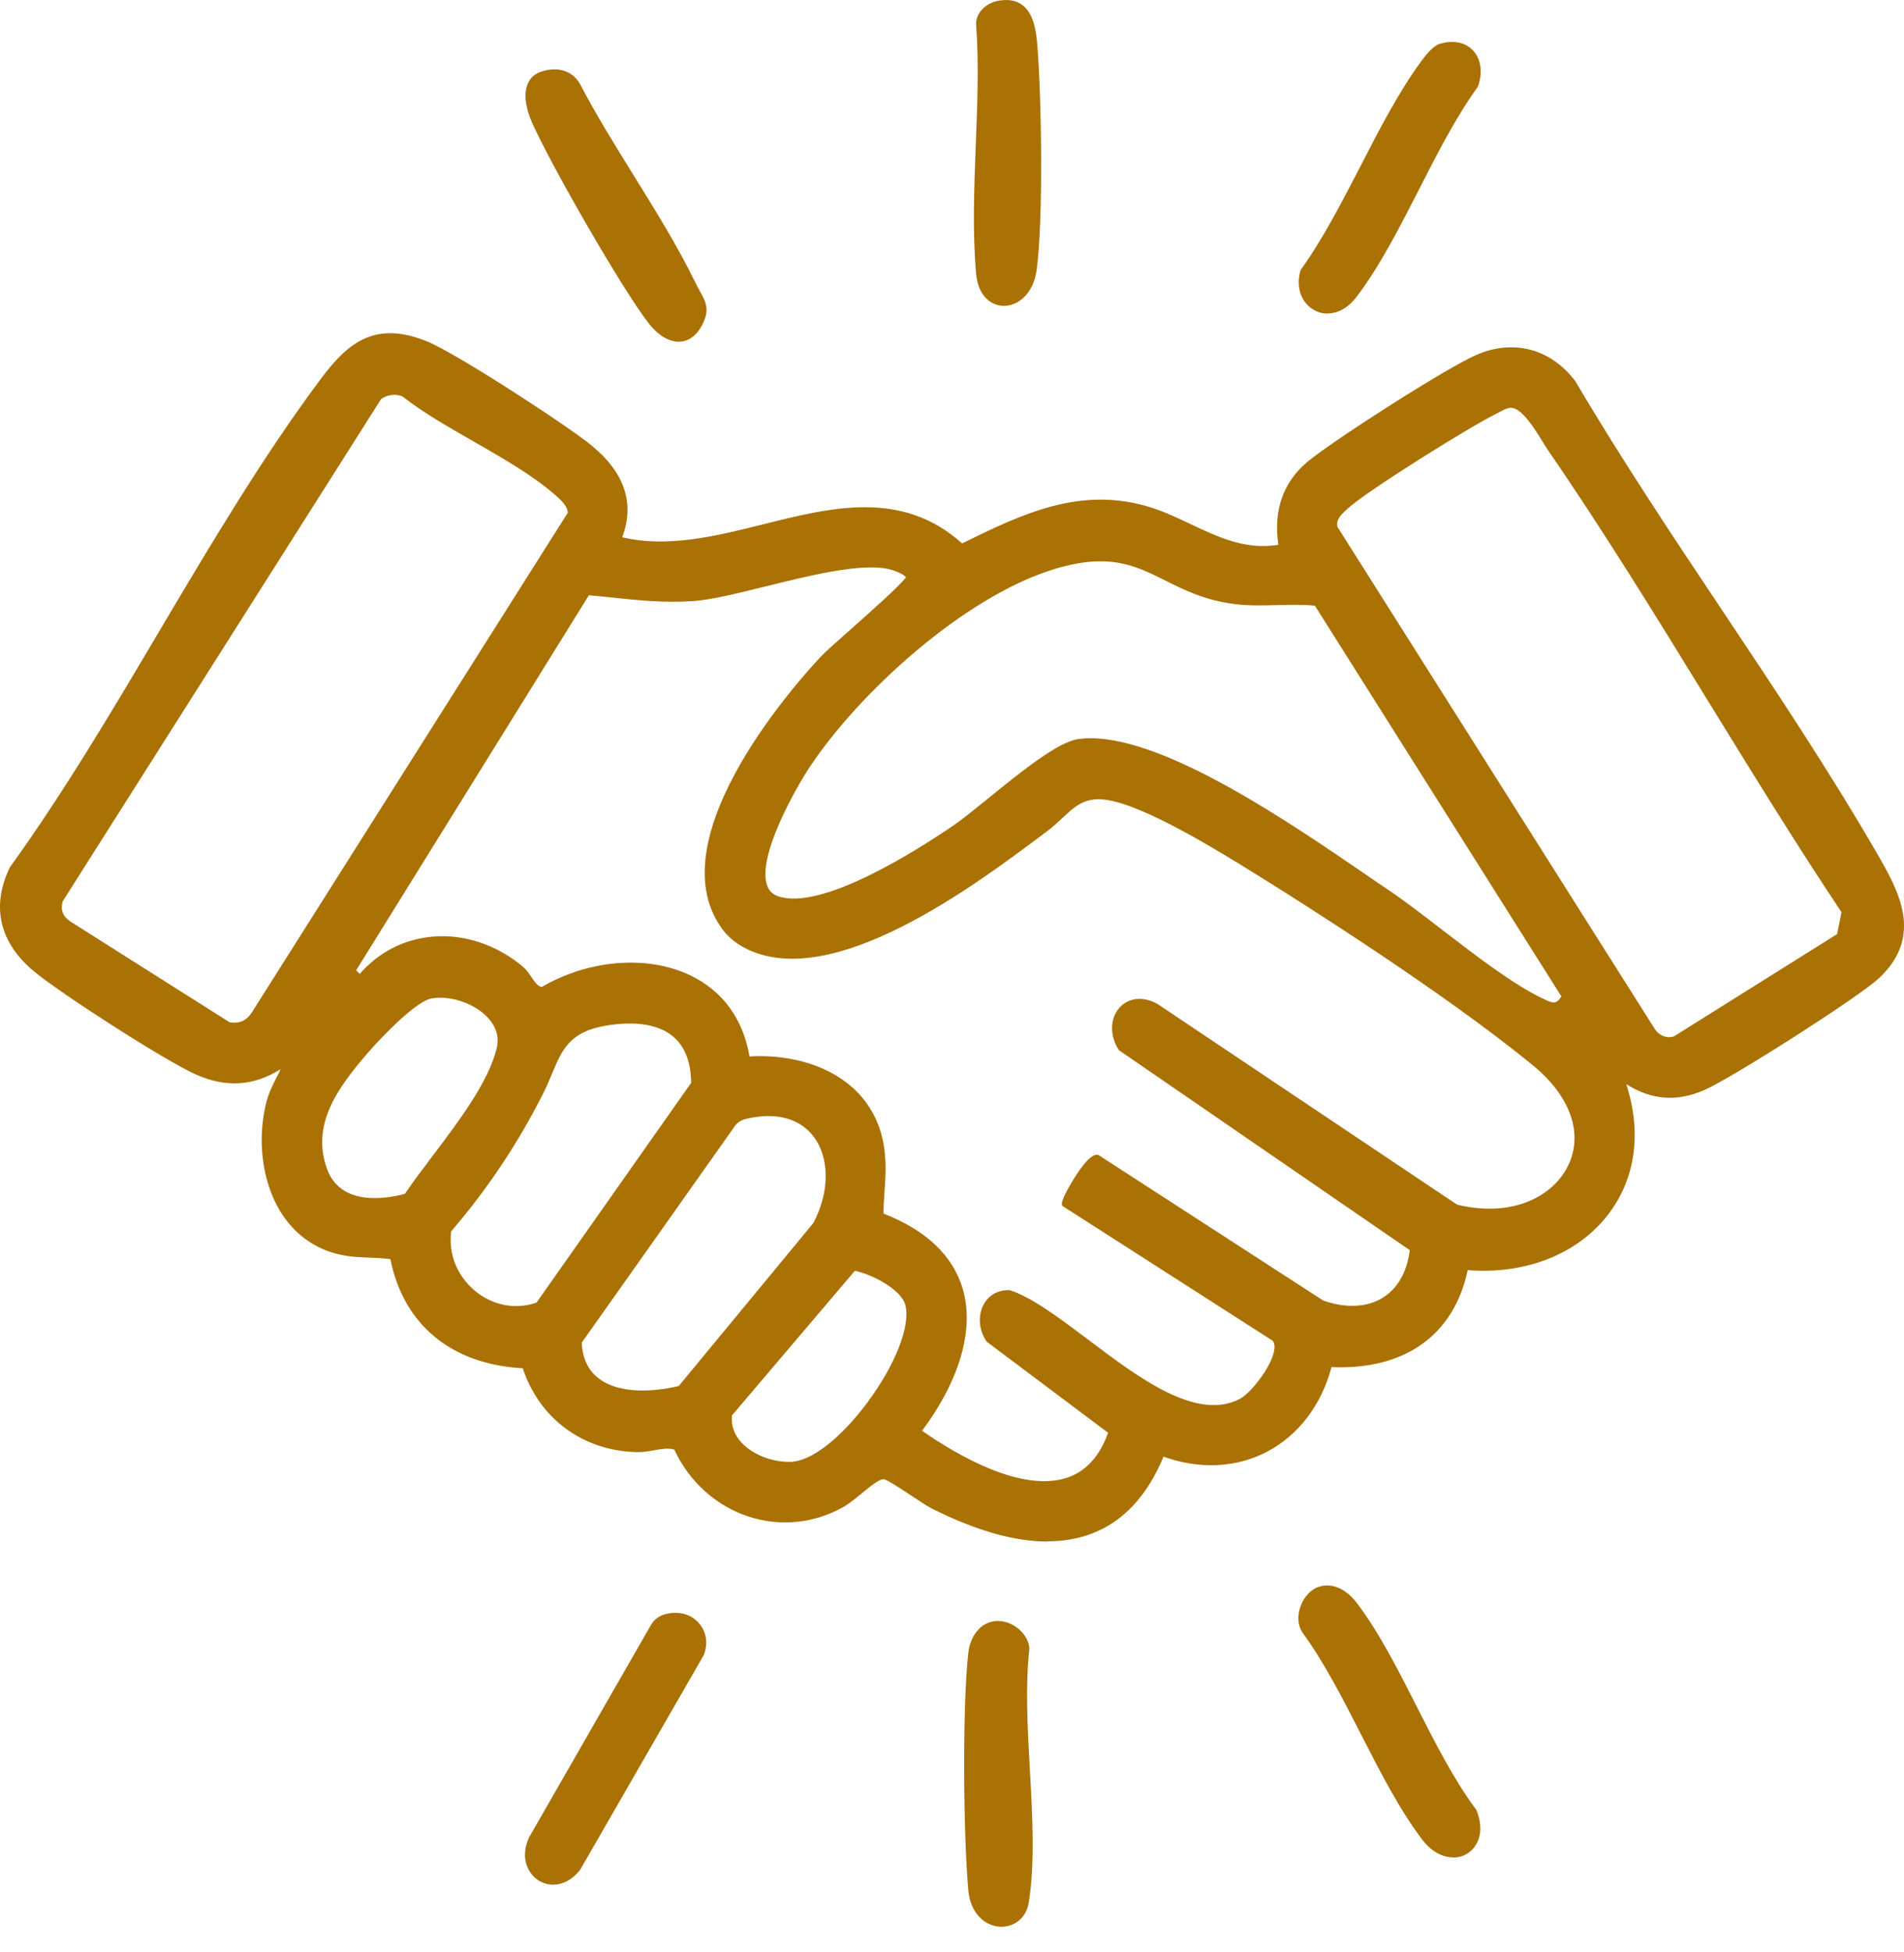 <svg xmlns="http://www.w3.org/2000/svg" width="40" height="41" viewBox="0 0 40 41" fill="none"><path d="M12.99 11.333C15.402 11.97 18.099 9.545 20.212 11.497C21.473 10.878 22.677 10.284 24.107 10.706C25.046 10.98 25.857 11.712 26.946 11.499C26.823 10.822 26.984 10.201 27.524 9.752C28.067 9.303 30.457 7.768 31.076 7.51C31.826 7.195 32.56 7.405 33.052 8.045C35.022 11.395 37.445 14.599 39.383 17.952C39.872 18.799 40.335 19.678 39.426 20.511C38.98 20.92 36.359 22.584 35.791 22.831C35.143 23.114 34.598 23.009 34.047 22.595C34.947 24.958 33.202 26.826 30.793 26.603C30.511 28.074 29.377 28.719 27.936 28.641C27.524 30.273 26.032 31.117 24.419 30.507C23.505 32.806 21.494 32.569 19.601 31.612C19.384 31.502 18.714 31.007 18.577 30.996C18.389 30.98 17.951 31.442 17.698 31.585C16.391 32.324 14.816 31.727 14.216 30.386C13.934 30.3 13.679 30.44 13.361 30.429C12.251 30.394 11.361 29.722 11.036 28.671C9.587 28.609 8.533 27.843 8.261 26.386C7.872 26.324 7.541 26.372 7.143 26.281C5.777 25.963 5.35 24.377 5.67 23.151C5.75 22.837 5.949 22.573 6.054 22.269C5.46 22.721 4.839 22.815 4.148 22.503C3.5 22.213 1.312 20.807 0.758 20.344C0.086 19.782 -0.116 19.059 0.277 18.245C2.602 15.032 4.465 11.126 6.82 7.977C7.409 7.19 7.968 6.832 8.968 7.238C9.552 7.475 11.896 8.991 12.415 9.424C13.028 9.932 13.321 10.556 12.993 11.333H12.99ZM7.952 8.338L1.252 18.901C1.188 19.116 1.258 19.288 1.441 19.409L4.791 21.53C5.046 21.573 5.215 21.498 5.35 21.28L11.988 10.787C12.004 10.599 11.805 10.429 11.673 10.316C10.797 9.561 9.428 8.999 8.493 8.273C8.329 8.19 8.087 8.219 7.949 8.335L7.952 8.338ZM31.732 8.499C31.616 8.504 31.492 8.59 31.39 8.641C30.85 8.908 28.653 10.276 28.256 10.647C28.124 10.771 27.987 10.894 28.038 11.093L34.708 21.646C34.81 21.807 35.001 21.893 35.189 21.831L38.657 19.662L38.759 19.145C36.638 15.968 34.735 12.559 32.576 9.416C32.398 9.158 32.062 8.483 31.732 8.499ZM27.661 12.655C27.094 12.591 26.511 12.69 25.943 12.618C24.333 12.413 24.037 11.29 22.085 11.903C20.214 12.491 18.026 14.457 16.956 16.075C16.647 16.54 15.456 18.597 16.332 18.887C17.276 19.202 19.276 17.93 20.069 17.39C20.677 16.973 22.075 15.664 22.669 15.583C24.384 15.352 27.677 17.761 29.127 18.739C30.081 19.382 31.42 20.57 32.388 21.03C32.624 21.143 32.732 21.181 32.882 20.922L27.664 12.655H27.661ZM22.376 25.286C22.341 25.238 22.865 24.288 23.053 24.318L27.764 27.367C28.761 27.724 29.57 27.289 29.691 26.224L23.564 22.019C23.196 21.468 23.637 20.796 24.282 21.14L30.586 25.364C32.761 25.896 34.154 23.877 32.245 22.318C30.675 21.035 28.199 19.404 26.451 18.32C25.693 17.849 24.064 16.833 23.228 16.728C22.607 16.651 22.416 17.064 21.962 17.406C20.548 18.468 17.502 20.783 15.695 19.855C15.501 19.756 15.337 19.621 15.211 19.441C14.063 17.804 16.198 15 17.316 13.822C17.555 13.569 19.142 12.239 19.115 12.112C19.056 12.021 18.962 11.989 18.87 11.948C18.01 11.561 15.66 12.473 14.585 12.559C13.816 12.62 13.079 12.497 12.34 12.432L7.401 20.39L7.568 20.554C8.45 19.492 9.923 19.492 10.95 20.355C11.111 20.492 11.2 20.796 11.402 20.799C13.001 19.858 15.38 20.143 15.695 22.261C16.942 22.167 18.273 22.71 18.507 24.06C18.596 24.579 18.499 25.028 18.499 25.533C20.803 26.41 20.572 28.356 19.281 30.063C20.459 30.891 22.685 32.074 23.363 30.063L20.79 28.138C20.51 27.757 20.671 27.157 21.193 27.16C22.497 27.574 24.607 30.195 26.078 29.44C26.379 29.284 27.048 28.404 26.782 28.106L22.376 25.289V25.286ZM9.052 20.901C8.683 20.968 7.912 21.791 7.643 22.105C7.043 22.804 6.455 23.603 6.81 24.573C7.076 25.305 7.901 25.307 8.549 25.13C9.127 24.264 10.259 23.036 10.504 22.025C10.681 21.291 9.702 20.783 9.052 20.901ZM12.724 21.471C11.711 21.64 11.708 22.237 11.348 22.95C10.818 23.993 10.181 24.947 9.417 25.834C9.264 26.894 10.321 27.775 11.318 27.41L14.59 22.761C14.587 21.595 13.757 21.299 12.724 21.474V21.471ZM15.66 23.428C15.536 23.458 15.44 23.52 15.37 23.627L12.154 28.171C12.184 29.332 13.421 29.386 14.297 29.165L17.141 25.724C17.803 24.477 17.241 23.057 15.66 23.428ZM17.937 26.611L15.313 29.698C15.227 30.375 16.012 30.784 16.62 30.765C17.636 30.733 19.335 28.351 19.088 27.391C18.988 27.009 18.305 26.676 17.937 26.611Z" fill="#AA7104"></path><path d="M22.01 32.373C21.306 32.373 20.488 32.139 19.566 31.674C19.477 31.628 19.319 31.523 19.152 31.413C18.945 31.276 18.633 31.069 18.566 31.064C18.477 31.05 18.246 31.244 18.079 31.381C17.951 31.486 17.827 31.585 17.727 31.642C17.104 31.994 16.391 32.066 15.722 31.846C15.039 31.623 14.474 31.109 14.165 30.44C14.025 30.405 13.891 30.429 13.738 30.456C13.619 30.478 13.496 30.499 13.356 30.494C12.232 30.459 11.329 29.784 10.982 28.733C9.484 28.652 8.476 27.819 8.202 26.442C8.052 26.421 7.906 26.415 7.764 26.41C7.562 26.402 7.353 26.394 7.124 26.343C6.6 26.222 6.17 25.904 5.882 25.429C5.503 24.799 5.395 23.92 5.6 23.13C5.648 22.947 5.731 22.783 5.812 22.622C5.842 22.565 5.871 22.509 5.895 22.453C5.325 22.81 4.742 22.845 4.113 22.563C3.441 22.262 1.247 20.845 0.707 20.393C-0.014 19.788 -0.189 19.035 0.207 18.213C1.33 16.659 2.357 14.927 3.349 13.25C4.422 11.441 5.532 9.569 6.756 7.935C7.347 7.144 7.925 6.741 8.982 7.174C9.595 7.424 11.947 8.954 12.444 9.368C13.127 9.935 13.337 10.58 13.071 11.282C14.031 11.51 15.055 11.255 16.044 11.008C17.475 10.65 18.953 10.282 20.212 11.411C21.475 10.793 22.674 10.214 24.115 10.637C24.424 10.728 24.723 10.868 25.01 11.005C25.607 11.287 26.174 11.551 26.857 11.441C26.747 10.723 26.957 10.12 27.47 9.696C28.021 9.239 30.43 7.698 31.038 7.443C31.809 7.12 32.578 7.327 33.092 7.999C34.052 9.628 35.13 11.244 36.173 12.806C37.283 14.468 38.428 16.186 39.429 17.914C39.878 18.691 40.437 19.662 39.458 20.557C39.025 20.952 36.396 22.633 35.805 22.891C35.224 23.143 34.7 23.103 34.165 22.767C34.493 23.778 34.364 24.74 33.794 25.493C33.156 26.332 32.054 26.77 30.834 26.673C30.546 28.034 29.516 28.776 27.973 28.709C27.758 29.512 27.277 30.142 26.615 30.488C25.973 30.824 25.204 30.862 24.443 30.59C24.102 31.413 23.596 31.956 22.935 32.206C22.65 32.314 22.338 32.368 21.999 32.368L22.01 32.373ZM18.563 30.929C18.563 30.929 18.574 30.929 18.577 30.929C18.671 30.937 18.883 31.074 19.225 31.3C19.389 31.408 19.545 31.513 19.625 31.553C20.953 32.225 22.056 32.403 22.895 32.083C23.534 31.841 24.024 31.303 24.349 30.483L24.373 30.421L24.435 30.445C25.177 30.725 25.933 30.698 26.559 30.373C27.199 30.037 27.664 29.418 27.863 28.625L27.876 28.572H27.933C29.444 28.655 30.463 27.932 30.721 26.59L30.731 26.531L30.793 26.536C31.992 26.649 33.076 26.227 33.694 25.413C34.275 24.649 34.374 23.657 33.979 22.616L33.896 22.399L34.081 22.538C34.641 22.958 35.157 23.028 35.759 22.767C36.345 22.512 38.947 20.85 39.375 20.458C40.208 19.697 39.859 18.92 39.318 17.982C38.321 16.256 37.176 14.54 36.068 12.882C35.022 11.317 33.944 9.701 32.987 8.075C32.517 7.462 31.807 7.268 31.094 7.566C30.492 7.819 28.108 9.343 27.559 9.798C27.07 10.204 26.879 10.784 27.005 11.481L27.016 11.545L26.951 11.559C26.193 11.709 25.564 11.411 24.957 11.123C24.674 10.989 24.379 10.852 24.08 10.763C22.682 10.352 21.502 10.93 20.252 11.54L20.19 11.569L20.155 11.537C18.945 10.419 17.553 10.766 16.079 11.134C15.047 11.392 13.98 11.658 12.963 11.389L12.888 11.371L12.918 11.298C13.205 10.618 13.023 10.018 12.358 9.467C11.826 9.024 9.479 7.515 8.931 7.292C7.949 6.892 7.428 7.252 6.863 8.01C5.643 9.639 4.535 11.508 3.465 13.314C2.47 14.992 1.441 16.729 0.319 18.277C-0.041 19.027 0.121 19.726 0.79 20.286C1.325 20.732 3.5 22.135 4.164 22.434C4.815 22.727 5.417 22.651 6.003 22.208L6.18 22.073L6.108 22.283C6.059 22.42 5.992 22.552 5.928 22.678C5.85 22.832 5.769 22.99 5.723 23.16C5.527 23.915 5.629 24.756 5.989 25.353C6.258 25.797 6.659 26.093 7.145 26.206C7.361 26.257 7.554 26.262 7.758 26.27C7.917 26.276 8.084 26.281 8.259 26.311L8.304 26.319L8.312 26.364C8.565 27.738 9.527 28.531 11.022 28.596H11.071L11.084 28.644C11.401 29.666 12.267 30.322 13.348 30.357C13.472 30.359 13.587 30.34 13.7 30.319C13.867 30.289 14.039 30.26 14.219 30.314L14.248 30.322L14.262 30.349C14.552 30.999 15.095 31.494 15.749 31.709C16.383 31.919 17.058 31.849 17.647 31.515C17.738 31.464 17.854 31.367 17.98 31.265C18.198 31.088 18.405 30.919 18.55 30.919L18.563 30.929ZM21.938 31.238C20.988 31.238 19.875 30.569 19.238 30.117L19.182 30.077L19.225 30.021C20.023 28.964 20.335 27.932 20.099 27.112C19.905 26.442 19.357 25.931 18.469 25.593L18.426 25.576V25.531C18.426 25.353 18.437 25.184 18.451 25.02C18.472 24.703 18.494 24.402 18.437 24.068C18.206 22.738 16.894 22.235 15.697 22.323L15.636 22.329L15.628 22.267C15.512 21.49 15.103 20.915 14.447 20.603C13.579 20.189 12.396 20.288 11.434 20.853L11.418 20.864H11.399C11.237 20.861 11.143 20.721 11.052 20.587C11.006 20.52 10.958 20.447 10.904 20.404C10.382 19.966 9.724 19.748 9.097 19.804C8.514 19.855 8.003 20.13 7.616 20.595L7.57 20.651L7.312 20.398L12.302 12.36H12.342C12.517 12.379 12.694 12.398 12.869 12.416C13.423 12.476 13.993 12.535 14.574 12.489C14.95 12.459 15.491 12.325 16.063 12.182C17.12 11.922 18.316 11.623 18.891 11.884L18.924 11.898C19.012 11.935 19.101 11.976 19.166 12.072L19.176 12.094C19.198 12.188 19.039 12.363 17.951 13.328C17.676 13.57 17.442 13.78 17.362 13.863C17.009 14.234 13.958 17.538 15.262 19.398C15.378 19.562 15.528 19.691 15.722 19.791C17.469 20.689 20.44 18.457 21.868 17.385L21.919 17.347C22.037 17.258 22.134 17.167 22.23 17.078C22.507 16.82 22.747 16.597 23.233 16.656C24.072 16.761 25.683 17.761 26.457 18.24L26.484 18.256C27.36 18.802 30.374 20.697 32.285 22.259C33.291 23.079 33.345 23.982 33.06 24.549C32.732 25.206 31.834 25.73 30.57 25.421L30.549 25.41L24.244 21.186C24.005 21.057 23.771 21.079 23.623 21.243C23.489 21.39 23.43 21.678 23.612 21.963L29.764 26.181L29.758 26.222C29.699 26.743 29.479 27.136 29.124 27.356C28.755 27.585 28.266 27.609 27.742 27.421L23.037 24.377C22.908 24.412 22.51 25.055 22.451 25.243L26.836 28.05C26.906 28.131 26.93 28.244 26.903 28.389C26.825 28.797 26.355 29.365 26.113 29.488C25.126 29.996 23.884 29.058 22.787 28.23C22.196 27.784 21.636 27.362 21.187 27.216C21.005 27.216 20.862 27.305 20.784 27.458C20.687 27.647 20.712 27.897 20.843 28.082L23.446 30.029L23.43 30.074C23.239 30.639 22.913 31.002 22.459 31.15C22.295 31.203 22.123 31.228 21.945 31.228L21.938 31.238ZM19.373 30.047C20.123 30.569 21.459 31.343 22.411 31.034C22.808 30.905 23.102 30.585 23.279 30.088L20.733 28.179C20.569 27.953 20.537 27.644 20.658 27.407C20.76 27.206 20.953 27.093 21.187 27.093H21.212C21.685 27.246 22.257 27.679 22.862 28.133C23.927 28.937 25.134 29.849 26.045 29.378C26.261 29.268 26.699 28.727 26.766 28.372C26.785 28.276 26.774 28.203 26.736 28.155L22.319 25.324C22.303 25.302 22.26 25.238 22.564 24.748C22.889 24.227 23.018 24.248 23.061 24.251L23.088 24.262L27.798 27.311C28.269 27.477 28.718 27.458 29.051 27.251C29.363 27.058 29.557 26.714 29.618 26.254L23.508 22.055C23.309 21.756 23.314 21.388 23.521 21.159C23.709 20.95 24.013 20.917 24.311 21.079L30.61 25.297C31.799 25.585 32.635 25.101 32.936 24.493C33.275 23.816 32.998 23.02 32.197 22.366C30.293 20.81 27.285 18.917 26.411 18.374L26.384 18.358C25.618 17.882 24.026 16.893 23.215 16.793C22.79 16.739 22.583 16.933 22.319 17.178C22.22 17.269 22.12 17.366 21.997 17.457L21.945 17.495C20.496 18.584 17.48 20.848 15.657 19.912C15.442 19.802 15.275 19.659 15.149 19.476C13.783 17.53 16.902 14.15 17.262 13.771C17.346 13.683 17.582 13.473 17.859 13.228C18.268 12.865 18.937 12.271 19.034 12.121C18.994 12.075 18.934 12.048 18.87 12.018L18.838 12.005C18.303 11.766 17.131 12.056 16.095 12.312C15.517 12.454 14.972 12.591 14.585 12.621C13.99 12.666 13.412 12.607 12.856 12.548C12.694 12.532 12.533 12.513 12.372 12.5L7.482 20.377L7.557 20.452C7.96 19.992 8.487 19.724 9.081 19.67C9.743 19.608 10.439 19.839 10.987 20.302C11.055 20.358 11.108 20.436 11.159 20.511C11.229 20.616 11.296 20.713 11.38 20.727C12.377 20.148 13.601 20.052 14.501 20.482C15.181 20.807 15.611 21.396 15.746 22.186C16.985 22.111 18.327 22.654 18.566 24.044C18.625 24.394 18.604 24.716 18.582 25.028C18.572 25.176 18.561 25.329 18.561 25.485C19.464 25.837 20.023 26.372 20.228 27.074C20.47 27.918 20.168 28.972 19.373 30.045V30.047ZM16.579 30.83C16.163 30.83 15.724 30.65 15.474 30.375C15.294 30.177 15.216 29.94 15.248 29.687V29.668L17.913 26.539L17.951 26.544C18.313 26.606 19.047 26.948 19.155 27.372C19.305 27.956 18.803 28.907 18.324 29.545C17.867 30.155 17.179 30.814 16.625 30.832C16.609 30.832 16.596 30.832 16.579 30.832V30.83ZM15.378 29.725C15.356 29.932 15.421 30.12 15.571 30.287C15.805 30.545 16.227 30.712 16.617 30.698C17.042 30.685 17.655 30.211 18.214 29.464C18.808 28.668 19.133 27.843 19.02 27.407C18.94 27.09 18.346 26.767 17.959 26.687L15.375 29.727L15.378 29.725ZM13.498 29.335C13.157 29.335 12.78 29.273 12.495 29.055C12.232 28.856 12.095 28.558 12.084 28.171V28.149L12.098 28.131L15.313 23.587C15.388 23.471 15.496 23.396 15.644 23.361C16.316 23.203 16.867 23.35 17.195 23.775C17.574 24.267 17.577 25.044 17.2 25.754L14.335 29.222L14.313 29.227C14.171 29.262 13.853 29.33 13.501 29.33L13.498 29.335ZM12.221 28.19C12.235 28.523 12.356 28.779 12.579 28.948C13.095 29.34 13.969 29.176 14.259 29.107L17.087 25.684C17.432 25.033 17.434 24.313 17.087 23.861C16.794 23.48 16.292 23.35 15.676 23.496C15.563 23.523 15.482 23.576 15.426 23.665L12.224 28.192L12.221 28.19ZM10.845 27.561C10.511 27.561 10.181 27.445 9.907 27.222C9.482 26.878 9.275 26.356 9.35 25.826V25.808L9.366 25.792C10.127 24.907 10.756 23.966 11.288 22.92C11.361 22.775 11.42 22.635 11.477 22.501C11.689 21.99 11.874 21.549 12.713 21.407C13.375 21.294 13.899 21.385 14.232 21.665C14.515 21.901 14.657 22.272 14.66 22.762V22.783L11.361 27.466L11.342 27.475C11.181 27.534 11.014 27.563 10.848 27.563L10.845 27.561ZM9.479 25.864C9.417 26.34 9.608 26.805 9.99 27.117C10.361 27.418 10.839 27.507 11.272 27.354L14.52 22.74C14.515 22.302 14.388 21.974 14.141 21.767C13.84 21.514 13.353 21.434 12.732 21.538C11.966 21.668 11.81 22.038 11.595 22.552C11.538 22.689 11.479 22.832 11.401 22.982C10.869 24.033 10.237 24.974 9.474 25.864H9.479ZM7.885 25.294C7.32 25.294 6.912 25.052 6.745 24.595C6.379 23.592 6.99 22.762 7.592 22.06C7.603 22.049 8.573 20.92 9.038 20.834C9.474 20.756 10.033 20.942 10.342 21.27C10.557 21.495 10.635 21.764 10.568 22.038C10.388 22.78 9.748 23.625 9.183 24.372C8.968 24.657 8.764 24.926 8.603 25.168L8.589 25.189L8.565 25.195C8.32 25.262 8.092 25.294 7.885 25.294ZM9.251 20.952C9.186 20.952 9.122 20.958 9.062 20.968C8.753 21.025 8.06 21.721 7.694 22.149C7.092 22.853 6.533 23.617 6.871 24.549C7.156 25.329 8.089 25.181 8.506 25.071C8.667 24.832 8.866 24.568 9.076 24.291C9.632 23.555 10.264 22.724 10.436 22.009C10.506 21.718 10.369 21.498 10.243 21.364C10.006 21.114 9.605 20.952 9.251 20.952ZM35.063 21.915C34.899 21.915 34.748 21.829 34.651 21.681L27.97 11.11C27.911 10.873 28.064 10.731 28.202 10.602C28.61 10.217 30.796 8.854 31.358 8.58C31.382 8.569 31.406 8.556 31.433 8.54C31.522 8.491 31.624 8.437 31.726 8.429C32.033 8.413 32.312 8.865 32.517 9.196C32.56 9.265 32.597 9.327 32.63 9.376C33.791 11.067 34.896 12.865 35.966 14.602C36.885 16.094 37.834 17.637 38.813 19.105L38.829 19.13L38.714 19.702L35.221 21.885C35.167 21.904 35.111 21.912 35.06 21.912L35.063 21.915ZM28.099 11.067L34.764 21.608C34.856 21.751 35.017 21.813 35.167 21.764L38.595 19.616L38.687 19.156C37.711 17.694 36.767 16.156 35.853 14.672C34.786 12.935 33.681 11.139 32.519 9.451C32.484 9.403 32.447 9.338 32.401 9.265C32.24 9.002 31.968 8.564 31.742 8.564C31.74 8.564 31.737 8.564 31.734 8.564C31.662 8.566 31.578 8.612 31.498 8.655C31.471 8.671 31.444 8.685 31.417 8.698C30.874 8.964 28.683 10.33 28.298 10.693C28.169 10.814 28.064 10.911 28.097 11.064L28.099 11.067ZM4.922 21.611C4.879 21.611 4.831 21.608 4.782 21.6L4.758 21.59L1.408 19.468C1.193 19.326 1.118 19.124 1.191 18.882L1.199 18.866L7.912 8.287C8.073 8.152 8.345 8.123 8.527 8.217C8.968 8.558 9.503 8.862 10.02 9.158C10.622 9.502 11.248 9.86 11.721 10.268C11.869 10.395 12.079 10.578 12.06 10.795L12.049 10.825L5.411 21.318C5.288 21.517 5.132 21.611 4.925 21.611H4.922ZM4.82 21.468C5.04 21.501 5.18 21.436 5.299 21.248L11.928 10.768C11.928 10.623 11.759 10.478 11.646 10.379C11.173 9.97 10.555 9.618 9.955 9.274C9.433 8.975 8.896 8.669 8.457 8.327C8.334 8.265 8.127 8.287 8.006 8.381L1.317 18.928C1.266 19.108 1.32 19.248 1.481 19.353L4.82 21.466V21.468ZM32.646 21.186C32.56 21.186 32.468 21.146 32.355 21.092C31.729 20.794 30.963 20.208 30.223 19.638C29.815 19.323 29.427 19.027 29.086 18.796C28.946 18.702 28.788 18.595 28.616 18.476C27.072 17.417 24.201 15.446 22.674 15.651C22.279 15.704 21.48 16.352 20.841 16.871C20.545 17.11 20.292 17.317 20.104 17.447C19.085 18.14 17.241 19.261 16.308 18.952C16.149 18.898 16.042 18.794 15.988 18.635C15.719 17.852 16.886 16.057 16.899 16.038C17.945 14.46 20.112 12.451 22.067 11.838C23.3 11.451 23.905 11.752 24.543 12.072C24.941 12.271 25.352 12.476 25.954 12.553C26.239 12.591 26.537 12.583 26.825 12.575C27.102 12.567 27.39 12.559 27.669 12.591H27.701L27.718 12.621L32.958 20.923L32.936 20.958C32.839 21.127 32.748 21.186 32.643 21.186H32.646ZM22.911 15.503C24.518 15.503 27.11 17.282 28.694 18.366C28.866 18.484 29.022 18.592 29.164 18.686C29.508 18.917 29.895 19.216 30.307 19.533C31.041 20.097 31.802 20.681 32.414 20.971C32.635 21.076 32.694 21.095 32.802 20.925L27.624 12.72C27.363 12.693 27.091 12.701 26.828 12.707C26.535 12.715 26.234 12.723 25.935 12.685C25.311 12.605 24.889 12.395 24.481 12.191C23.841 11.871 23.287 11.594 22.104 11.965C20.249 12.548 18.058 14.53 17.009 16.11C16.711 16.562 15.905 17.984 16.114 18.589C16.155 18.707 16.233 18.783 16.351 18.823C17.259 19.127 19.225 17.882 20.029 17.336C20.212 17.21 20.478 16.995 20.757 16.769C21.445 16.21 22.225 15.578 22.658 15.519C22.739 15.508 22.825 15.503 22.911 15.503Z" fill="#AA7104"></path><path d="M20.883 34.115C21.184 34.061 21.547 34.317 21.561 34.629C21.378 36.247 21.795 38.376 21.553 39.933C21.448 40.608 20.491 40.565 20.413 39.696C20.308 38.543 20.284 35.841 20.413 34.712C20.442 34.446 20.598 34.166 20.883 34.115Z" fill="#AA7104"></path><path d="M21.042 40.462C21.042 40.462 21.029 40.462 21.023 40.462C20.72 40.452 20.392 40.212 20.343 39.702C20.236 38.508 20.217 35.817 20.343 34.704C20.373 34.44 20.529 34.11 20.867 34.048C21.037 34.018 21.23 34.072 21.386 34.196C21.529 34.311 21.618 34.467 21.626 34.623C21.537 35.4 21.588 36.298 21.636 37.169C21.69 38.129 21.744 39.121 21.615 39.941C21.558 40.304 21.287 40.462 21.04 40.462H21.042ZM20.964 34.174C20.94 34.174 20.919 34.174 20.894 34.179C20.628 34.228 20.505 34.499 20.48 34.717C20.351 35.825 20.37 38.497 20.48 39.688C20.518 40.118 20.784 40.32 21.029 40.328C21.034 40.328 21.04 40.328 21.042 40.328C21.233 40.328 21.443 40.204 21.486 39.919C21.612 39.113 21.558 38.129 21.505 37.174C21.456 36.301 21.405 35.395 21.494 34.618C21.488 34.51 21.419 34.389 21.306 34.298C21.203 34.217 21.077 34.171 20.964 34.171V34.174Z" fill="#AA7104"></path><path d="M30.266 0.988C30.834 0.818 31.175 1.256 30.987 1.791C30.051 3.082 29.385 4.95 28.449 6.19C27.927 6.878 27.18 6.383 27.39 5.701C28.32 4.407 28.981 2.609 29.895 1.353C29.976 1.24 30.137 1.028 30.266 0.99V0.988Z" fill="#AA7104"></path><path d="M27.887 6.585C27.79 6.585 27.699 6.561 27.624 6.52C27.339 6.375 27.215 6.028 27.323 5.676L27.333 5.657C27.793 5.018 28.194 4.238 28.584 3.485C28.973 2.727 29.379 1.942 29.842 1.307C29.957 1.149 30.108 0.961 30.248 0.92C30.527 0.837 30.78 0.885 30.941 1.055C31.113 1.235 31.154 1.517 31.052 1.81L31.044 1.826C30.592 2.45 30.194 3.227 29.812 3.977C29.409 4.767 28.989 5.587 28.506 6.225C28.307 6.488 28.086 6.582 27.893 6.582L27.887 6.585ZM27.452 5.73C27.355 6.061 27.505 6.311 27.688 6.405C27.868 6.496 28.148 6.477 28.398 6.149C28.874 5.52 29.291 4.706 29.694 3.921C30.078 3.171 30.474 2.394 30.931 1.762C31.011 1.52 30.982 1.294 30.847 1.154C30.721 1.022 30.517 0.987 30.288 1.055C30.213 1.076 30.1 1.192 29.952 1.393C29.495 2.02 29.094 2.8 28.704 3.552C28.317 4.305 27.914 5.085 27.452 5.733V5.73Z" fill="#AA7104"></path><path d="M20.964 0.087C21.558 -0.034 21.682 0.447 21.723 0.926C21.814 2.014 21.852 4.611 21.712 5.655C21.593 6.531 20.65 6.614 20.572 5.746C20.421 4.085 20.695 2.203 20.572 0.517C20.558 0.302 20.765 0.127 20.962 0.087H20.964Z" fill="#AA7104"></path><path d="M21.091 6.424H21.08C20.843 6.418 20.553 6.241 20.507 5.754C20.429 4.891 20.464 3.958 20.499 3.052C20.532 2.208 20.567 1.334 20.507 0.522C20.491 0.267 20.72 0.068 20.951 0.02C21.169 -0.023 21.343 0.004 21.478 0.106C21.709 0.278 21.766 0.633 21.79 0.92C21.884 2.052 21.919 4.628 21.779 5.663C21.709 6.187 21.376 6.424 21.088 6.424H21.091ZM20.978 0.151C20.806 0.186 20.628 0.334 20.642 0.512C20.701 1.332 20.669 2.208 20.637 3.055C20.602 3.956 20.567 4.886 20.645 5.738C20.674 6.066 20.846 6.281 21.085 6.287C21.319 6.287 21.591 6.093 21.65 5.644C21.787 4.614 21.755 2.055 21.661 0.928C21.639 0.668 21.588 0.35 21.403 0.211C21.3 0.133 21.163 0.114 20.983 0.149L20.978 0.151Z" fill="#AA7104"></path><path d="M27.737 33.381C28.024 33.295 28.282 33.48 28.449 33.698C29.369 34.908 30.022 36.787 30.96 38.04C31.277 38.863 30.455 39.282 29.928 38.583C29 37.357 28.347 35.516 27.417 34.241C27.223 33.953 27.438 33.467 27.739 33.381H27.737Z" fill="#AA7104"></path><path d="M30.53 39.005C30.32 39.005 30.078 38.898 29.874 38.626C29.398 37.997 28.989 37.199 28.594 36.424C28.212 35.677 27.817 34.905 27.363 34.284C27.263 34.136 27.25 33.937 27.32 33.738C27.395 33.529 27.548 33.367 27.718 33.319C27.992 33.238 28.277 33.365 28.503 33.66C28.968 34.271 29.371 35.064 29.761 35.833C30.148 36.596 30.549 37.384 31.014 38.005L31.022 38.021C31.21 38.505 31.022 38.817 30.804 38.938C30.724 38.984 30.629 39.008 30.527 39.008L30.53 39.005ZM27.882 33.427C27.841 33.427 27.798 33.432 27.755 33.445C27.626 33.483 27.505 33.615 27.446 33.781C27.39 33.937 27.398 34.096 27.471 34.203C27.93 34.833 28.328 35.61 28.712 36.36C29.105 37.129 29.511 37.922 29.979 38.543C30.234 38.882 30.543 38.925 30.74 38.814C30.909 38.72 31.052 38.47 30.901 38.072C30.43 37.443 30.03 36.653 29.64 35.889C29.253 35.128 28.852 34.341 28.395 33.738C28.317 33.636 28.129 33.427 27.882 33.427Z" fill="#AA7104"></path><path d="M14.028 33.954C14.52 33.844 14.904 34.263 14.722 34.731L12.127 39.237C11.635 39.855 10.842 39.334 11.175 38.613L13.735 34.156C13.799 34.045 13.904 33.983 14.025 33.956L14.028 33.954Z" fill="#AA7104"></path><path d="M11.622 39.578C11.509 39.578 11.407 39.546 11.318 39.492C11.084 39.347 10.92 39.003 11.116 38.583L13.678 34.12C13.748 33.999 13.861 33.921 14.014 33.889C14.278 33.83 14.531 33.905 14.689 34.093C14.843 34.271 14.877 34.518 14.786 34.755L12.186 39.269C12.012 39.489 11.807 39.578 11.622 39.578ZM14.187 34.005C14.141 34.005 14.092 34.01 14.044 34.021C13.931 34.045 13.848 34.102 13.797 34.19L11.237 38.648C11.079 38.989 11.2 39.263 11.391 39.382C11.557 39.484 11.837 39.497 12.076 39.199L14.665 34.701C14.735 34.518 14.711 34.327 14.587 34.185C14.488 34.069 14.345 34.007 14.187 34.007V34.005Z" fill="#AA7104"></path><path d="M11.415 1.557C11.694 1.474 11.979 1.531 12.124 1.791C12.853 3.189 13.869 4.566 14.552 5.972C14.708 6.292 14.88 6.426 14.689 6.792C14.428 7.292 13.985 7.133 13.687 6.757C13.133 6.053 11.595 3.367 11.229 2.523C11.095 2.213 10.982 1.684 11.415 1.557Z" fill="#AA7104"></path><path d="M14.262 7.176C14.052 7.176 13.826 7.042 13.636 6.8C13.079 6.093 11.541 3.41 11.168 2.552C11.103 2.402 10.963 2.02 11.095 1.743C11.151 1.619 11.254 1.536 11.396 1.496C11.74 1.393 12.033 1.496 12.184 1.762C12.52 2.407 12.926 3.06 13.316 3.689C13.773 4.426 14.246 5.187 14.614 5.945C14.644 6.007 14.676 6.063 14.703 6.114C14.824 6.329 14.921 6.501 14.751 6.824C14.611 7.093 14.431 7.163 14.305 7.174C14.291 7.174 14.275 7.174 14.259 7.174L14.262 7.176ZM11.646 1.59C11.579 1.59 11.509 1.6 11.434 1.622C11.329 1.651 11.259 1.711 11.216 1.797C11.106 2.031 11.245 2.391 11.291 2.496C11.662 3.348 13.187 6.012 13.74 6.714C13.912 6.932 14.117 7.055 14.291 7.039C14.426 7.026 14.541 6.934 14.63 6.762C14.767 6.501 14.703 6.389 14.585 6.179C14.555 6.125 14.523 6.069 14.49 6.004C14.125 5.251 13.654 4.493 13.2 3.759C12.807 3.127 12.402 2.471 12.063 1.823C11.977 1.67 11.826 1.59 11.643 1.59H11.646Z" fill="#AA7104"></path></svg>